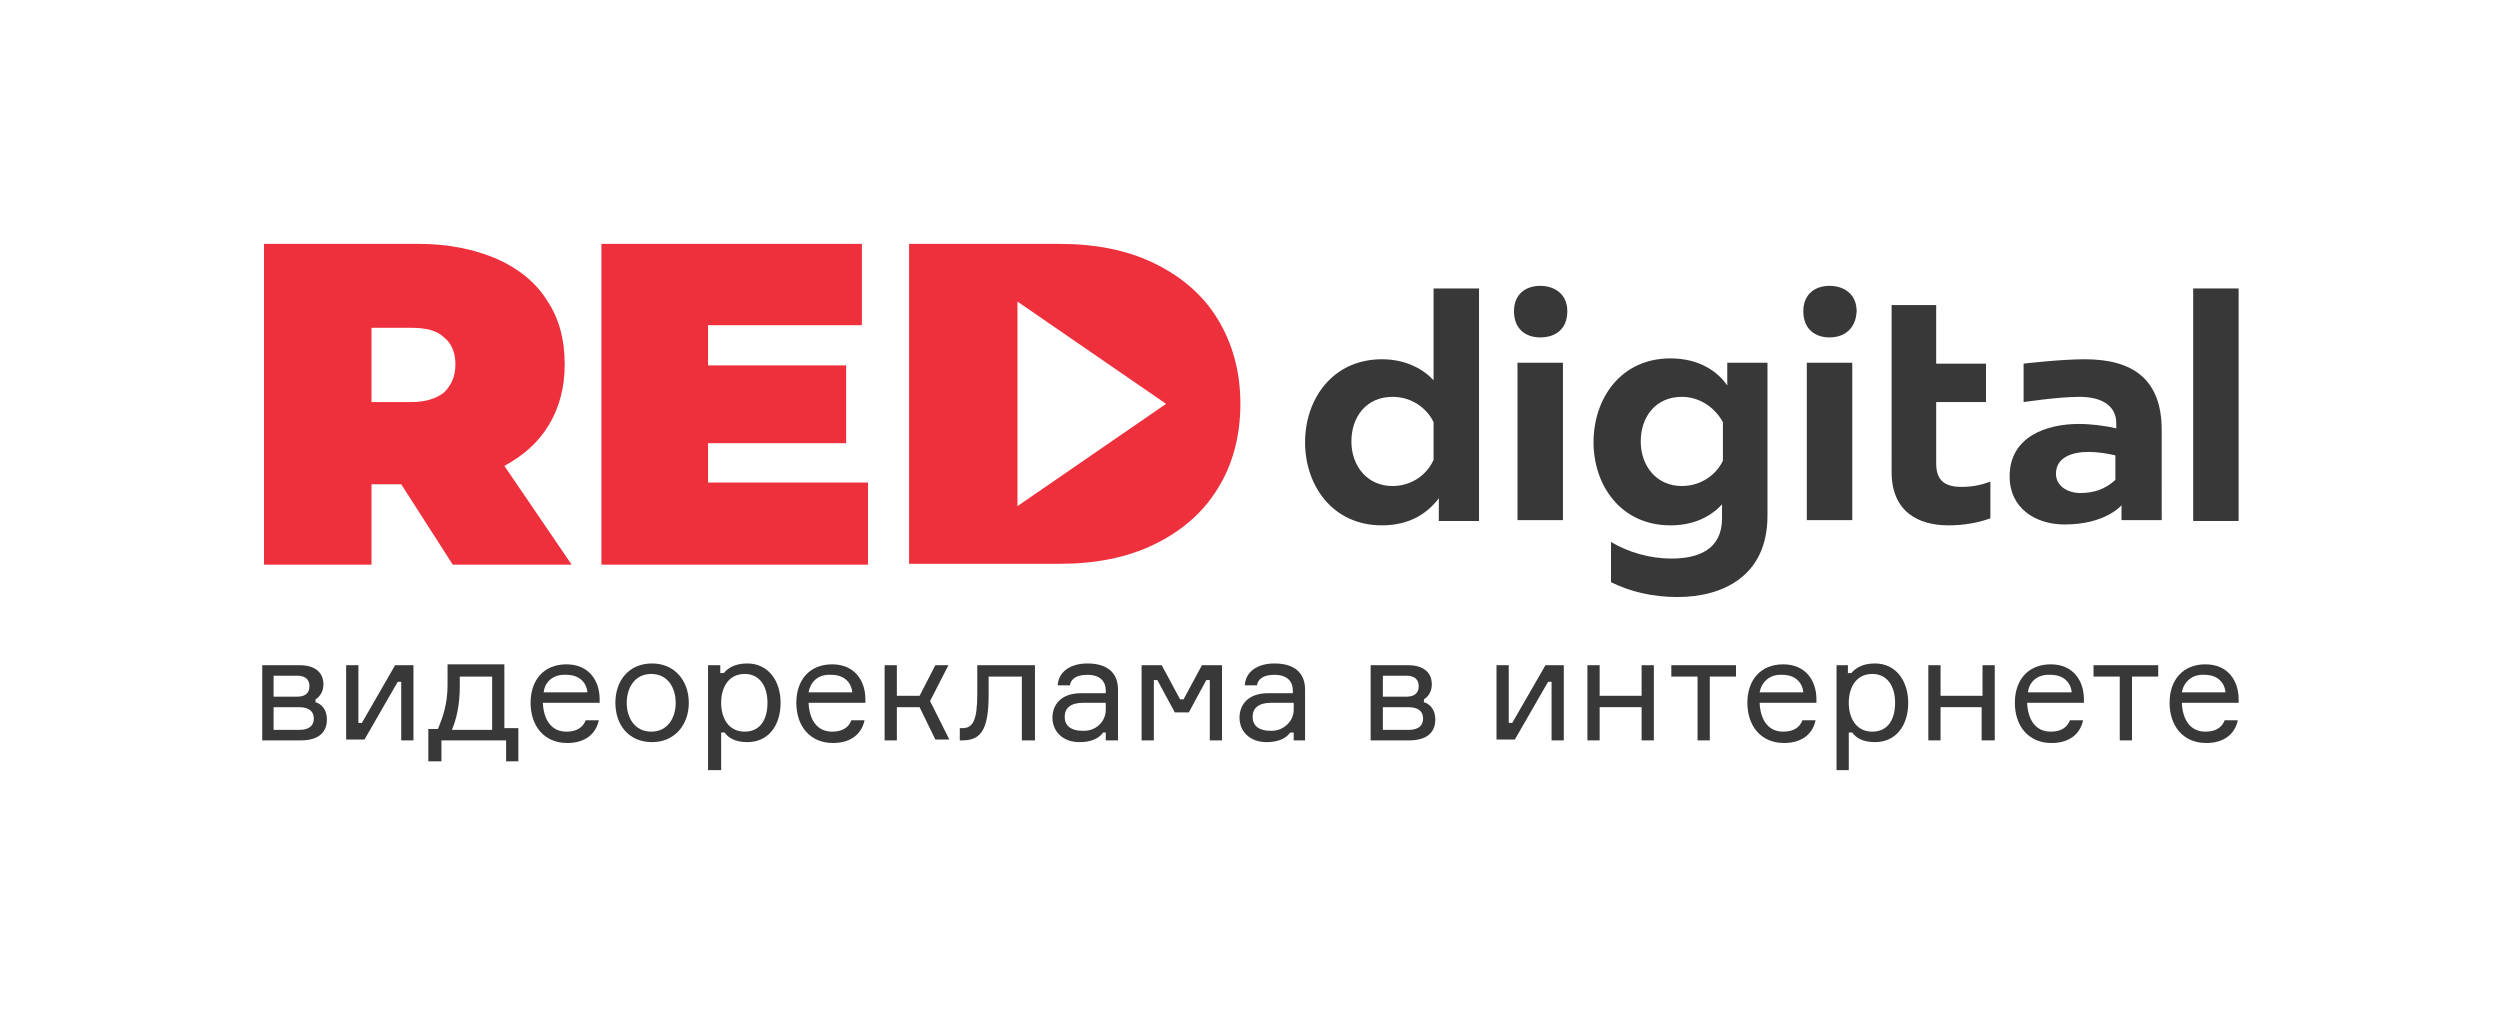 <?xml version="1.0" encoding="utf-8"?>
<!-- Generator: Adobe Illustrator 22.0.0, SVG Export Plug-In . SVG Version: 6.00 Build 0)  -->
<svg xmlns="http://www.w3.org/2000/svg" xmlns:xlink="http://www.w3.org/1999/xlink" version="1.1" id="Слой_1" x="0px" y="0px" viewBox="0 0 286 116" style="enable-background:new 0 0 286 116;" xml:space="preserve" width="286" height="116">
<style type="text/css">
	.st0{fill:#EE303C;}
	.st1{fill:#383838;}
</style>
<g>
	<g>
		<g>
			<g>
				<g>
					<g>
						<path class="st0" d="M45.9,55.4h-3.4v9.2H30.2V27.9h17.7c3.4,0,6.3,0.6,8.9,1.7c2.5,1.1,4.5,2.7,5.8,4.8c1.4,2.1,2,4.5,2,7.3        c0,2.6-0.6,4.9-1.8,6.9c-1.2,2-2.9,3.5-5.1,4.7l7.7,11.3H51.8L45.9,55.4z M50.8,38.6c-0.8-0.8-2.1-1.1-3.8-1.1h-4.5V46h4.5        c1.7,0,2.9-0.4,3.8-1.1c0.8-0.8,1.3-1.8,1.3-3.2C52.1,40.4,51.7,39.3,50.8,38.6z"/>
						<path class="st0" d="M99.3,55.3v9.3H68.8V27.9h29.8v9.3H81v4.6h15.8v8.9H81v4.5H99.3z"/>
						<path class="st0" d="M104,27.9h17.2c4.1,0,7.7,0.7,10.8,2.2c3.1,1.5,5.6,3.6,7.3,6.4c1.7,2.8,2.6,6,2.6,9.7        c0,3.7-0.9,7-2.6,9.7c-1.7,2.8-4.2,4.9-7.3,6.4c-3.1,1.5-6.7,2.2-10.8,2.2H104V27.9z M133.4,46.2l-17-11.7v23.4L133.4,46.2z"/>
					</g>
				</g>
				<g>
					<path class="st1" d="M169.2,33v26.6h-4.6v-2.6c-1.2,1.6-3.2,3.1-6.5,3.1c-5.7,0-8.8-4.6-8.8-9.5c0-4.9,3.1-9.5,8.8-9.5       c2.8,0,4.8,1.2,5.9,2.4V33H169.2z M159.3,45.4c-3,0-4.7,2.3-4.7,5.1c0,2.8,1.8,5.1,4.7,5.1c2.3,0,4-1.4,4.7-3v-4.3       C163.3,46.8,161.6,45.4,159.3,45.4z"/>
					<path class="st1" d="M176.2,38.6c-1.6,0-3-0.9-3-3c0-2,1.4-2.9,3-2.9c1.6,0,3.1,0.9,3.1,2.9C179.3,37.7,177.9,38.6,176.2,38.6z        M173.6,59.5v-18h5.2v18H173.6z"/>
					<path class="st1" d="M191.1,41c3.3,0,5.4,1.5,6.5,3.1v-2.6h4.6v17.5c0,6.9-5.1,9.3-10.3,9.3c-2.8,0-5.4-0.6-7.6-1.7v-4.6       c2,1.2,4.5,1.9,6.9,1.9c3.2,0,5.8-1.1,5.8-4.6v-1.6c-1.2,1.3-3.1,2.4-5.9,2.4c-5.7,0-8.8-4.6-8.8-9.5       C182.3,45.6,185.4,41,191.1,41z M192.4,45.4c-3,0-4.7,2.3-4.7,5.1c0,2.8,1.8,5.1,4.7,5.1c2.3,0,4-1.4,4.7-2.9v-4.4       C196.3,46.8,194.6,45.4,192.4,45.4z"/>
					<path class="st1" d="M209.3,38.6c-1.6,0-3-0.9-3-3c0-2,1.4-2.9,3-2.9c1.6,0,3.1,0.9,3.1,2.9C212.3,37.7,210.9,38.6,209.3,38.6z        M206.7,59.5v-18h5.2v18H206.7z"/>
					<path class="st1" d="M221.5,34.9v6.7h5.7V46l-5.7,0v7c0,1.9,0.9,2.7,2.9,2.7c1.2,0,2.2-0.2,3.3-0.6v4.2c-1.4,0.5-3,0.8-4.8,0.8       c-3.5,0-6.5-1.6-6.5-6.1V34.9H221.5z"/>
					<path class="st1" d="M247.3,59.5h-4.6v-1.7c0,0-1.8,2.2-6.5,2.2c-3.4,0-6.3-1.9-6.3-5.5c0-4.6,4.3-6,7.9-6c1.4,0,3,0.2,4.3,0.5       v-0.6c0-1.8-1.4-3-4.2-3c-2.5,0-6.4,0.6-6.4,0.6v-4.4c0,0,4.2-0.5,7-0.5c5.4,0,8.8,2.2,8.8,8.1v5.2       C247.3,55.9,247.3,59.5,247.3,59.5z M235.2,54.2c0,1.3,1.2,2.2,2.8,2.2c1.5,0,2.8-0.4,4-1.5v-2.8c-0.8-0.2-2-0.4-3.1-0.4       C237.1,51.7,235.2,52.3,235.2,54.2z"/>
					<path class="st1" d="M256.1,33v26.6h-5.2V33H256.1z"/>
				</g>
			</g>
		</g>
	</g>
	<g>
		<path class="st1" d="M36,80.3c0.8,0.2,1.4,0.9,1.4,2c0,1.6-1.1,2.4-3,2.4h-4.4v-8.6h4.3c1.7,0,2.7,0.8,2.7,2.2    c0,0.8-0.4,1.4-0.9,1.7V80.3z M31.3,79.7H34c1,0,1.4-0.5,1.4-1.2c0-0.7-0.4-1.2-1.4-1.2h-2.7V79.7z M34.2,83.5    c1.2,0,1.7-0.5,1.7-1.3c0-0.7-0.4-1.3-1.7-1.3h-2.9v2.6H34.2z"/>
		<path class="st1" d="M39.6,84.7v-8.6H41v6.6h0.4l3.8-6.6h2.1v8.6h-1.4V78h-0.4l-3.8,6.6H39.6z"/>
		<path class="st1" d="M59.3,83.4v3.7h-1.4v-2.4h-7.4v2.4H49v-3.7h1.1c0.5-1.2,1.1-2.8,1.1-5v-2.4h6.5v7.3H59.3z M56.3,77.4h-3.7    v1.1c0,2.2-0.4,3.8-0.9,5h4.6V77.4z"/>
		<path class="st1" d="M68.6,80.4h-6.5c0.1,2,1,3.3,2.7,3.3c1.2,0,1.9-0.5,2.2-1.3h1.5c-0.3,1.5-1.5,2.6-3.6,2.6    c-2.7,0-4.2-2-4.2-4.6s1.5-4.4,4.1-4.4c2.6,0,3.8,1.9,3.8,4V80.4z M62.2,79.2h5c-0.1-1.1-0.9-2-2.4-2    C63.2,77.1,62.3,78.1,62.2,79.2z"/>
		<path class="st1" d="M78.8,80.4c0,2.5-1.6,4.5-4.2,4.5c-2.7,0-4.2-2-4.2-4.5c0-2.5,1.5-4.5,4.2-4.5C77.2,75.9,78.8,77.9,78.8,80.4    z M77.3,80.4c0-1.7-0.9-3.3-2.8-3.3c-1.9,0-2.8,1.6-2.8,3.3c0,1.7,0.9,3.3,2.8,3.3C76.4,83.7,77.3,82.1,77.3,80.4z"/>
		<path class="st1" d="M82.4,76.1V77h0.4c0.5-0.6,1.3-1.1,2.7-1.1c2.4,0,3.8,2,3.8,4.5c0,2.6-1.4,4.5-3.8,4.5    c-1.4,0-2.2-0.5-2.6-1.1h-0.4v4.3H81v-12H82.4z M82.5,80.4c0,1.7,0.8,3.3,2.7,3.3c1.7,0,2.6-1.3,2.6-3.3c0-1.9-0.9-3.3-2.6-3.3    C83.3,77.1,82.5,78.7,82.5,80.4z"/>
		<path class="st1" d="M99,80.4h-6.5c0.1,2,1,3.3,2.7,3.3c1.2,0,1.9-0.5,2.2-1.3h1.5c-0.3,1.5-1.5,2.6-3.6,2.6c-2.7,0-4.2-2-4.2-4.6    s1.5-4.4,4.1-4.4c2.6,0,3.8,1.9,3.8,4V80.4z M92.5,79.2h5c-0.1-1.1-0.9-2-2.4-2C93.5,77.1,92.7,78.1,92.5,79.2z"/>
		<path class="st1" d="M105.2,80.9h-2.6v3.8h-1.4v-8.6h1.4v3.5h2.6l1.8-3.5h1.5l-2.1,4.1l2.2,4.4h-1.6L105.2,80.9z"/>
		<path class="st1" d="M109.8,83.3h0.3c1.2,0,1.7-0.9,1.7-3.9v-3.3h6.6v8.6h-1.5v-7.3h-3.8v2.1c0,4-0.9,5.2-3,5.2h-0.3V83.3z"/>
		<path class="st1" d="M126.6,83.8h-0.4c-0.5,0.7-1.4,1.1-2.7,1.1c-2,0-3.1-1.3-3.1-2.8c0-1.4,0.9-2.8,3.3-2.8h2.8v-0.3    c0-1-0.6-1.8-2.1-1.8c-1.3,0-1.9,0.5-2,1.2H121c0.1-1.6,1.5-2.5,3.4-2.5c2.2,0,3.5,1,3.5,3v5.8h-1.4V83.8z M126.5,81.2v-0.8h-2.6    c-1.4,0-2.1,0.6-2.1,1.6c0,1,0.7,1.6,2,1.6C125.3,83.7,126.5,82.6,126.5,81.2z"/>
		<path class="st1" d="M130.6,76.1h2.3L135,80h0.4l2.1-3.9h2.3v8.6h-1.4v-6.9H138l-2,3.7h-1.6l-2-3.7H132v6.9h-1.4V76.1z"/>
		<path class="st1" d="M148,83.8h-0.4c-0.5,0.7-1.4,1.1-2.7,1.1c-2,0-3.1-1.3-3.1-2.8c0-1.4,0.9-2.8,3.3-2.8h2.8v-0.3    c0-1-0.6-1.8-2.1-1.8c-1.3,0-1.9,0.5-2,1.2h-1.4c0.1-1.6,1.5-2.5,3.4-2.5c2.2,0,3.5,1,3.5,3v5.8H148V83.8z M148,81.2v-0.8h-2.6    c-1.4,0-2.1,0.6-2.1,1.6c0,1,0.7,1.6,2,1.6C146.7,83.7,148,82.6,148,81.2z"/>
		<path class="st1" d="M162.8,80.3c0.8,0.2,1.4,0.9,1.4,2c0,1.6-1.1,2.4-3,2.4h-4.4v-8.6h4.3c1.7,0,2.7,0.8,2.7,2.2    c0,0.8-0.4,1.4-0.9,1.7V80.3z M158.2,79.7h2.7c1,0,1.4-0.5,1.4-1.2c0-0.7-0.4-1.2-1.4-1.2h-2.7V79.7z M161.1,83.5    c1.2,0,1.7-0.5,1.7-1.3c0-0.7-0.4-1.3-1.7-1.3h-2.9v2.6H161.1z"/>
		<path class="st1" d="M171.2,84.7v-8.6h1.4v6.6h0.4l3.8-6.6h2.1v8.6h-1.4V78h-0.4l-3.8,6.6H171.2z"/>
		<path class="st1" d="M187.8,84.7v-3.8h-4.8v3.8h-1.4v-8.6h1.4v3.5h4.8v-3.5h1.4v8.6H187.8z"/>
		<path class="st1" d="M191.2,76.1h7.4v1.3h-3v7.3h-1.4v-7.3h-3V76.1z"/>
		<path class="st1" d="M207.8,80.4h-6.5c0.1,2,1,3.3,2.7,3.3c1.2,0,1.9-0.5,2.2-1.3h1.5c-0.3,1.5-1.5,2.6-3.6,2.6    c-2.7,0-4.2-2-4.2-4.6s1.5-4.4,4.1-4.4c2.6,0,3.8,1.9,3.8,4V80.4z M201.3,79.2h5c-0.1-1.1-0.9-2-2.4-2    C202.4,77.1,201.5,78.1,201.3,79.2z"/>
		<path class="st1" d="M211.4,76.1V77h0.4c0.5-0.6,1.3-1.1,2.7-1.1c2.4,0,3.8,2,3.8,4.5c0,2.6-1.4,4.5-3.8,4.5    c-1.4,0-2.2-0.5-2.6-1.1h-0.4v4.3h-1.4v-12H211.4z M211.5,80.4c0,1.7,0.8,3.3,2.7,3.3c1.7,0,2.6-1.3,2.6-3.3    c0-1.9-0.9-3.3-2.6-3.3C212.3,77.1,211.5,78.7,211.5,80.4z"/>
		<path class="st1" d="M226.7,84.7v-3.8H222v3.8h-1.4v-8.6h1.4v3.5h4.8v-3.5h1.4v8.6H226.7z"/>
		<path class="st1" d="M238.4,80.4h-6.5c0.1,2,1,3.3,2.7,3.3c1.2,0,1.9-0.5,2.2-1.3h1.5c-0.3,1.5-1.5,2.6-3.6,2.6    c-2.7,0-4.2-2-4.2-4.6s1.5-4.4,4.1-4.4c2.6,0,3.8,1.9,3.8,4V80.4z M232,79.2h5c-0.1-1.1-0.9-2-2.4-2C233,77.1,232.1,78.1,232,79.2    z"/>
		<path class="st1" d="M239.5,76.1h7.4v1.3h-3v7.3h-1.4v-7.3h-3V76.1z"/>
		<path class="st1" d="M256.1,80.4h-6.5c0.1,2,1,3.3,2.7,3.3c1.2,0,1.9-0.5,2.2-1.3h1.5c-0.3,1.5-1.5,2.6-3.6,2.6    c-2.7,0-4.2-2-4.2-4.6s1.5-4.4,4.1-4.4c2.6,0,3.8,1.9,3.8,4V80.4z M249.6,79.2h5c-0.1-1.1-0.9-2-2.4-2    C250.7,77.1,249.8,78.1,249.6,79.2z"/>
	</g>
</g>
</svg>
